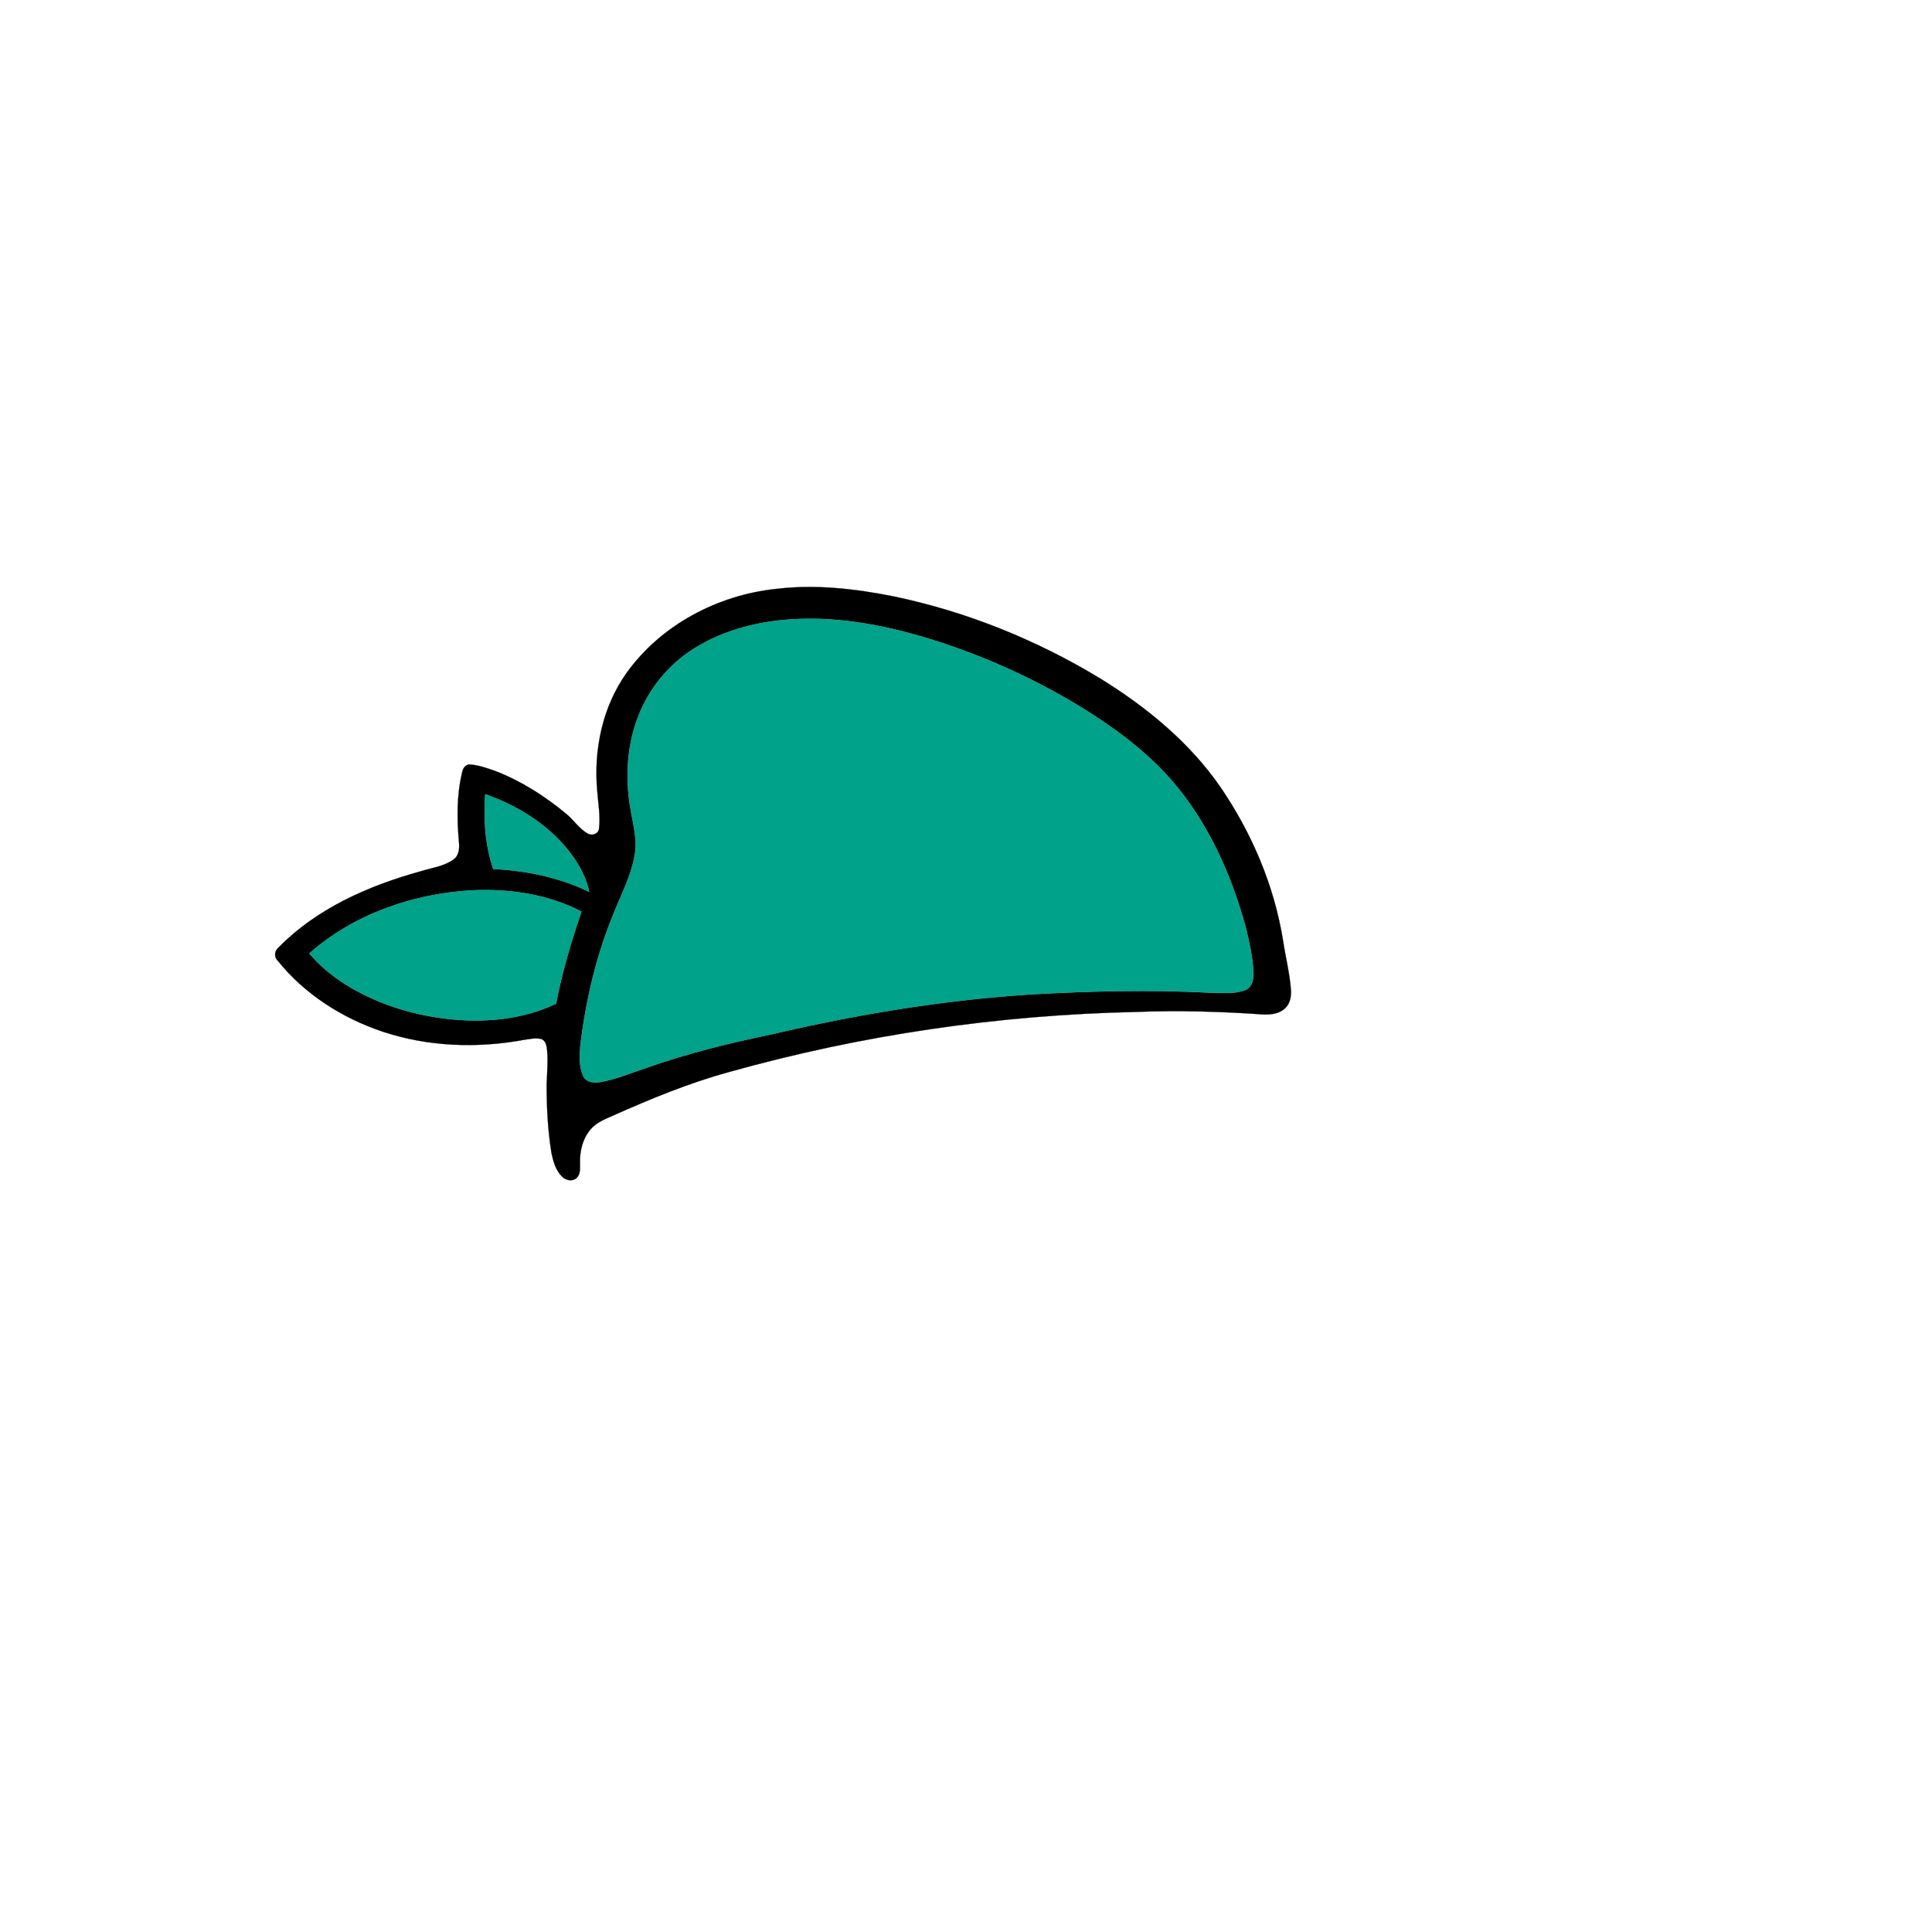 <?xml version="1.0" encoding="UTF-8" ?>
<!DOCTYPE svg PUBLIC "-//W3C//DTD SVG 1.1//EN" "http://www.w3.org/Graphics/SVG/1.1/DTD/svg11.dtd">
<svg width="1000pt" height="1000pt" viewBox="0 0 1000 1000" version="1.1" xmlns="http://www.w3.org/2000/svg">
<path fill="#000000" stroke="#000000" stroke-width="0.094" opacity="1.00" d=" M 401.53 304.84 C 421.92 302.35 442.55 304.69 462.58 308.70 C 500.13 316.52 536.22 331.08 569.02 350.91 C 593.06 365.68 615.52 383.99 631.67 407.36 C 647.95 431.20 659.57 458.41 664.13 486.99 C 665.39 495.35 667.51 503.58 668.16 512.03 C 668.47 515.54 667.83 519.50 665.07 521.96 C 662.13 524.75 657.82 525.21 653.96 525.09 C 632.02 523.55 609.99 522.91 588.00 523.77 C 516.74 525.31 445.66 535.67 377.02 554.97 C 356.50 560.58 336.81 568.76 317.39 577.38 C 313.19 579.27 308.63 580.99 305.60 584.63 C 301.58 589.41 300.02 595.85 300.21 601.99 C 300.12 604.53 300.62 607.58 298.61 609.56 C 296.54 611.73 292.91 611.05 290.97 609.07 C 287.72 605.91 286.41 601.35 285.49 597.05 C 283.51 585.14 282.94 573.05 282.94 560.99 C 283.21 554.99 283.72 548.96 283.13 542.97 C 282.84 540.97 282.27 538.34 280.00 537.76 C 277.10 537.09 274.12 537.81 271.24 538.22 C 246.97 542.70 221.50 541.79 198.00 533.96 C 177.08 526.94 157.63 514.55 143.75 497.25 C 141.66 495.24 142.10 492.05 144.27 490.32 C 164.13 470.12 190.89 458.39 217.83 450.95 C 223.55 449.16 229.86 448.45 234.81 444.82 C 237.58 442.84 237.88 439.13 237.56 436.02 C 236.52 424.03 236.33 411.78 239.15 400.01 C 239.50 397.98 240.69 395.79 243.00 395.67 C 247.74 395.99 252.28 397.62 256.72 399.20 C 269.94 404.36 282.07 412.11 292.96 421.15 C 296.99 424.37 299.76 429.09 304.40 431.55 C 306.56 432.74 309.74 431.56 310.05 428.96 C 310.84 422.33 309.58 415.68 309.11 409.07 C 307.24 387.91 311.89 365.77 324.32 348.30 C 342.11 323.47 371.40 308.04 401.53 304.84 M 413.32 320.37 C 394.35 321.07 375.13 325.61 358.98 335.85 C 345.89 344.11 335.65 356.72 330.19 371.20 C 324.52 386.00 323.57 402.33 326.21 417.89 C 327.52 426.18 330.10 434.56 328.45 443.01 C 326.61 453.20 321.78 462.48 317.96 472.01 C 308.68 494.15 303.16 517.75 300.34 541.55 C 299.92 546.71 299.70 552.22 301.90 557.03 C 303.47 560.38 307.77 560.62 310.96 560.05 C 319.16 558.54 326.88 555.24 334.78 552.65 C 355.75 545.23 377.40 539.88 399.18 535.41 C 443.40 525.04 488.39 517.58 533.76 514.69 C 564.43 512.96 595.20 512.23 625.90 513.80 C 632.07 513.79 638.54 514.76 644.46 512.48 C 648.22 511.09 648.99 506.51 648.79 502.99 C 648.29 495.22 646.69 487.56 644.80 480.02 C 637.20 452.17 625.00 425.06 605.84 403.21 C 592.21 387.83 575.38 375.68 557.93 365.03 C 533.22 350.14 506.62 338.38 479.01 330.02 C 457.74 323.71 435.58 319.48 413.32 320.37 M 251.16 411.08 C 250.17 424.04 251.10 437.40 255.28 449.78 C 272.39 450.63 289.49 454.09 304.96 461.63 C 303.63 455.25 300.69 449.32 297.03 443.97 C 286.03 428.21 269.11 417.37 251.16 411.08 M 160.10 493.48 C 165.34 499.73 171.69 505.00 178.57 509.37 C 194.34 519.31 212.53 525.10 230.99 527.31 C 250.13 529.54 270.24 527.90 287.81 519.51 C 290.91 503.29 295.65 487.45 300.96 471.83 C 283.53 462.75 263.44 459.92 243.98 460.84 C 213.62 462.63 183.10 473.18 160.10 493.48 Z" />
<path fill="#00a28a" stroke="#00a28a" stroke-width="0.094" opacity="1.00" d=" M 413.32 320.37 C 435.58 319.48 457.74 323.71 479.01 330.02 C 506.62 338.38 533.22 350.14 557.93 365.03 C 575.38 375.68 592.21 387.83 605.84 403.21 C 625.00 425.06 637.20 452.17 644.80 480.02 C 646.69 487.56 648.29 495.22 648.79 502.99 C 648.99 506.51 648.22 511.09 644.46 512.48 C 638.54 514.76 632.07 513.79 625.90 513.80 C 595.20 512.23 564.43 512.96 533.76 514.69 C 488.39 517.58 443.40 525.04 399.18 535.41 C 377.40 539.88 355.75 545.23 334.78 552.65 C 326.88 555.24 319.16 558.54 310.96 560.05 C 307.77 560.62 303.47 560.38 301.90 557.03 C 299.70 552.22 299.92 546.71 300.34 541.55 C 303.16 517.75 308.68 494.15 317.96 472.01 C 321.78 462.48 326.61 453.20 328.45 443.01 C 330.10 434.56 327.52 426.18 326.21 417.89 C 323.57 402.33 324.52 386.00 330.19 371.20 C 335.65 356.72 345.89 344.11 358.98 335.85 C 375.13 325.61 394.35 321.07 413.32 320.37 Z" />
<path fill="#00a28a" stroke="#00a28a" stroke-width="0.094" opacity="1.00" d=" M 251.16 411.08 C 269.11 417.37 286.03 428.21 297.03 443.97 C 300.69 449.32 303.63 455.25 304.96 461.63 C 289.49 454.09 272.39 450.63 255.28 449.78 C 251.10 437.40 250.17 424.04 251.16 411.08 Z" />
<path fill="#00a28a" stroke="#00a28a" stroke-width="0.094" opacity="1.00" d=" M 160.10 493.48 C 183.10 473.18 213.62 462.63 243.98 460.84 C 263.44 459.92 283.53 462.75 300.96 471.83 C 295.65 487.45 290.91 503.29 287.81 519.51 C 270.24 527.90 250.13 529.54 230.99 527.31 C 212.53 525.10 194.34 519.31 178.57 509.37 C 171.69 505.00 165.34 499.73 160.10 493.48 Z" />
</svg>
